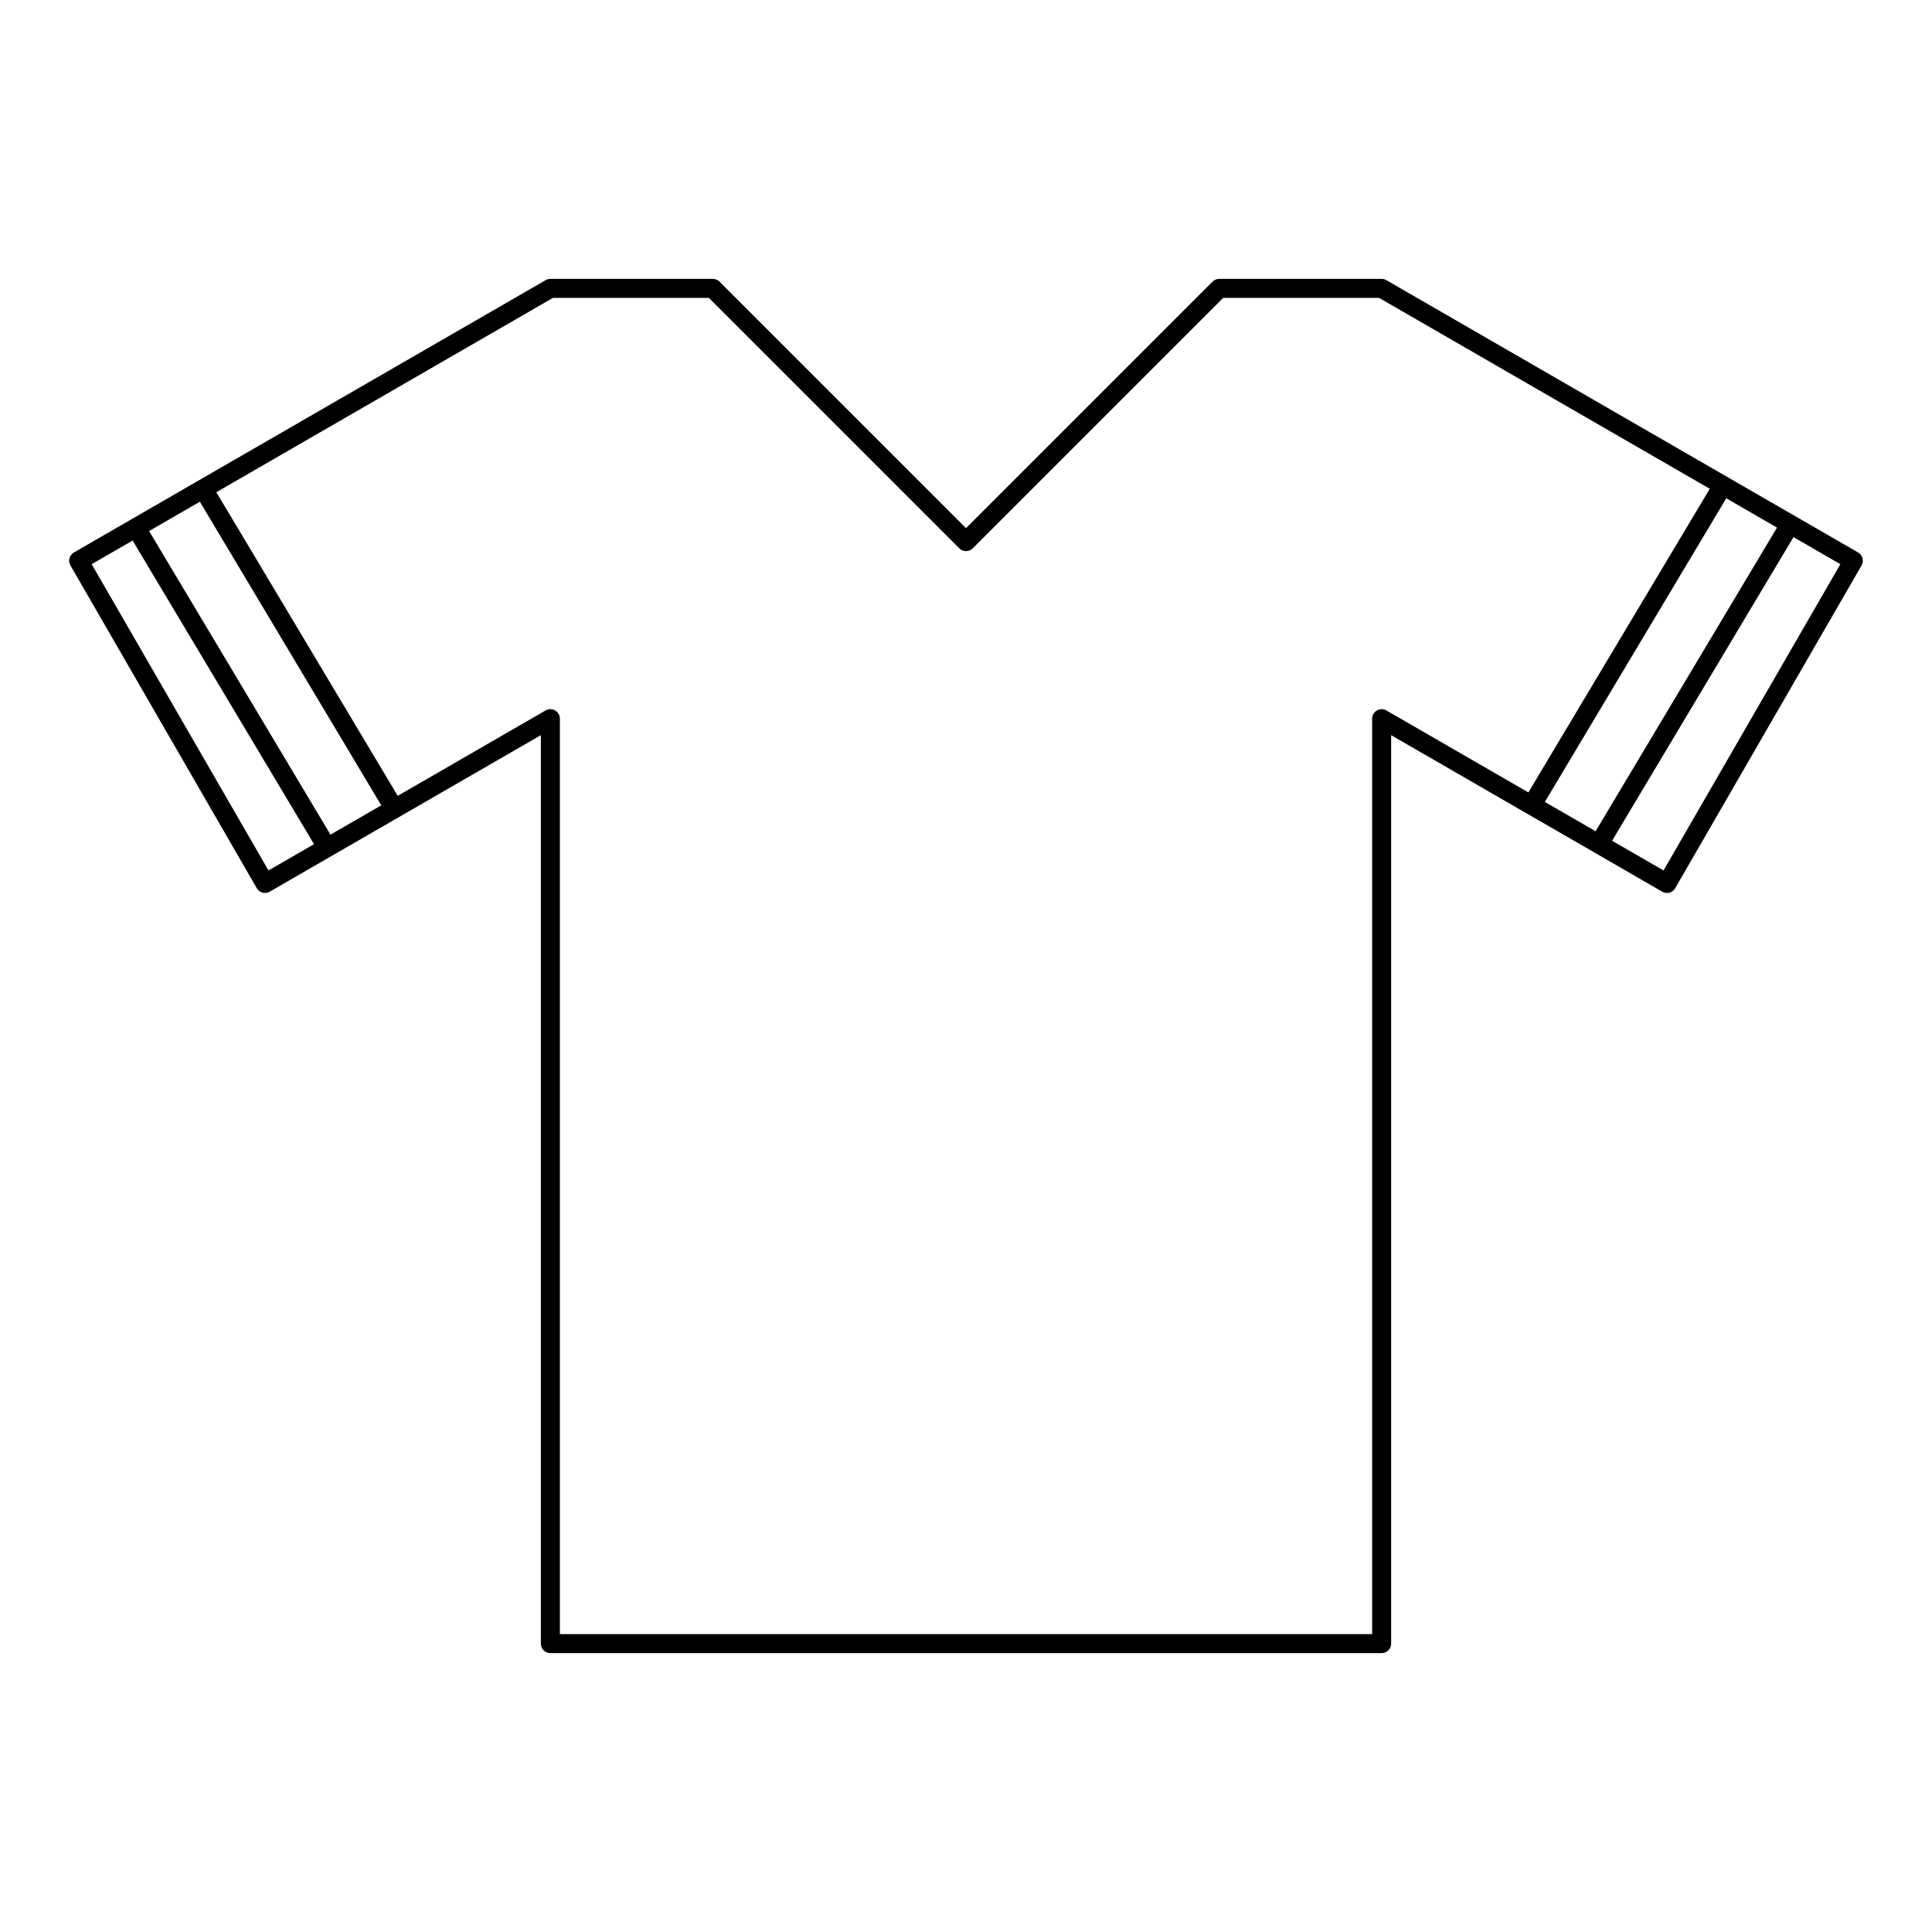 <?xml version="1.0" encoding="UTF-8"?>
<!-- Uploaded to: ICON Repo, www.svgrepo.com, Generator: ICON Repo Mixer Tools -->
<svg fill="#000000" width="800px" height="800px" version="1.1" viewBox="144 144 512 512" xmlns="http://www.w3.org/2000/svg">
 <path d="m637.59 291.94c-0.176-0.645-0.598-1.195-1.176-1.531l-16.578-9.57c-0.047-0.031-0.074-0.082-0.125-0.113-0.059-0.035-0.125-0.035-0.184-0.062l-17.508-10.105c-0.047-0.035-0.074-0.086-0.125-0.113-0.059-0.035-0.125-0.035-0.184-0.066l-90.301-52.133c-0.383-0.223-0.816-0.34-1.258-0.34h-43.047c-0.668 0-1.309 0.266-1.781 0.738l-65.32 65.324-65.324-65.324c-0.473-0.473-1.113-0.738-1.781-0.738h-43.047c-0.441 0-0.879 0.117-1.262 0.34l-125 72.164c-0.578 0.336-1 0.887-1.176 1.531-0.172 0.645-0.082 1.332 0.254 1.91l49.379 85.527h-0.004c0.336 0.578 0.887 1 1.531 1.176 0.645 0.168 1.332 0.078 1.91-0.254l71.844-41.477v240.75c0 0.668 0.266 1.309 0.738 1.781 0.473 0.473 1.113 0.738 1.781 0.738h220.3c0.668 0 1.309-0.266 1.781-0.738 0.473-0.473 0.738-1.113 0.738-1.781v-240.75l71.844 41.477h-0.004c0.578 0.336 1.266 0.43 1.914 0.254 0.645-0.172 1.191-0.594 1.527-1.176l49.383-85.527c0.332-0.578 0.426-1.266 0.254-1.91zm-84.188 64.578 48.074-80.465 13.449 7.766-48.074 80.465zm-321.82 8.672-48.07-80.461 13.453-7.766 48.074 80.461zm-16.43 9.488-46.859-81.164 10.855-6.266 48.074 80.461zm296.26-42.402c-0.777-0.449-1.738-0.449-2.519 0-0.777 0.453-1.258 1.281-1.258 2.184v242.6h-215.26v-242.6c0-0.902-0.48-1.73-1.262-2.184-0.777-0.449-1.738-0.449-2.519 0l-39.191 22.629-48.07-80.461 89.195-51.5h41.332l66.367 66.367c0.473 0.473 1.113 0.738 1.781 0.738s1.309-0.266 1.781-0.738l66.363-66.367h41.328l87.629 50.59-48.074 80.465zm73.441 42.402-13.633-7.871 48.074-80.465 12.426 7.172z"/>
</svg>